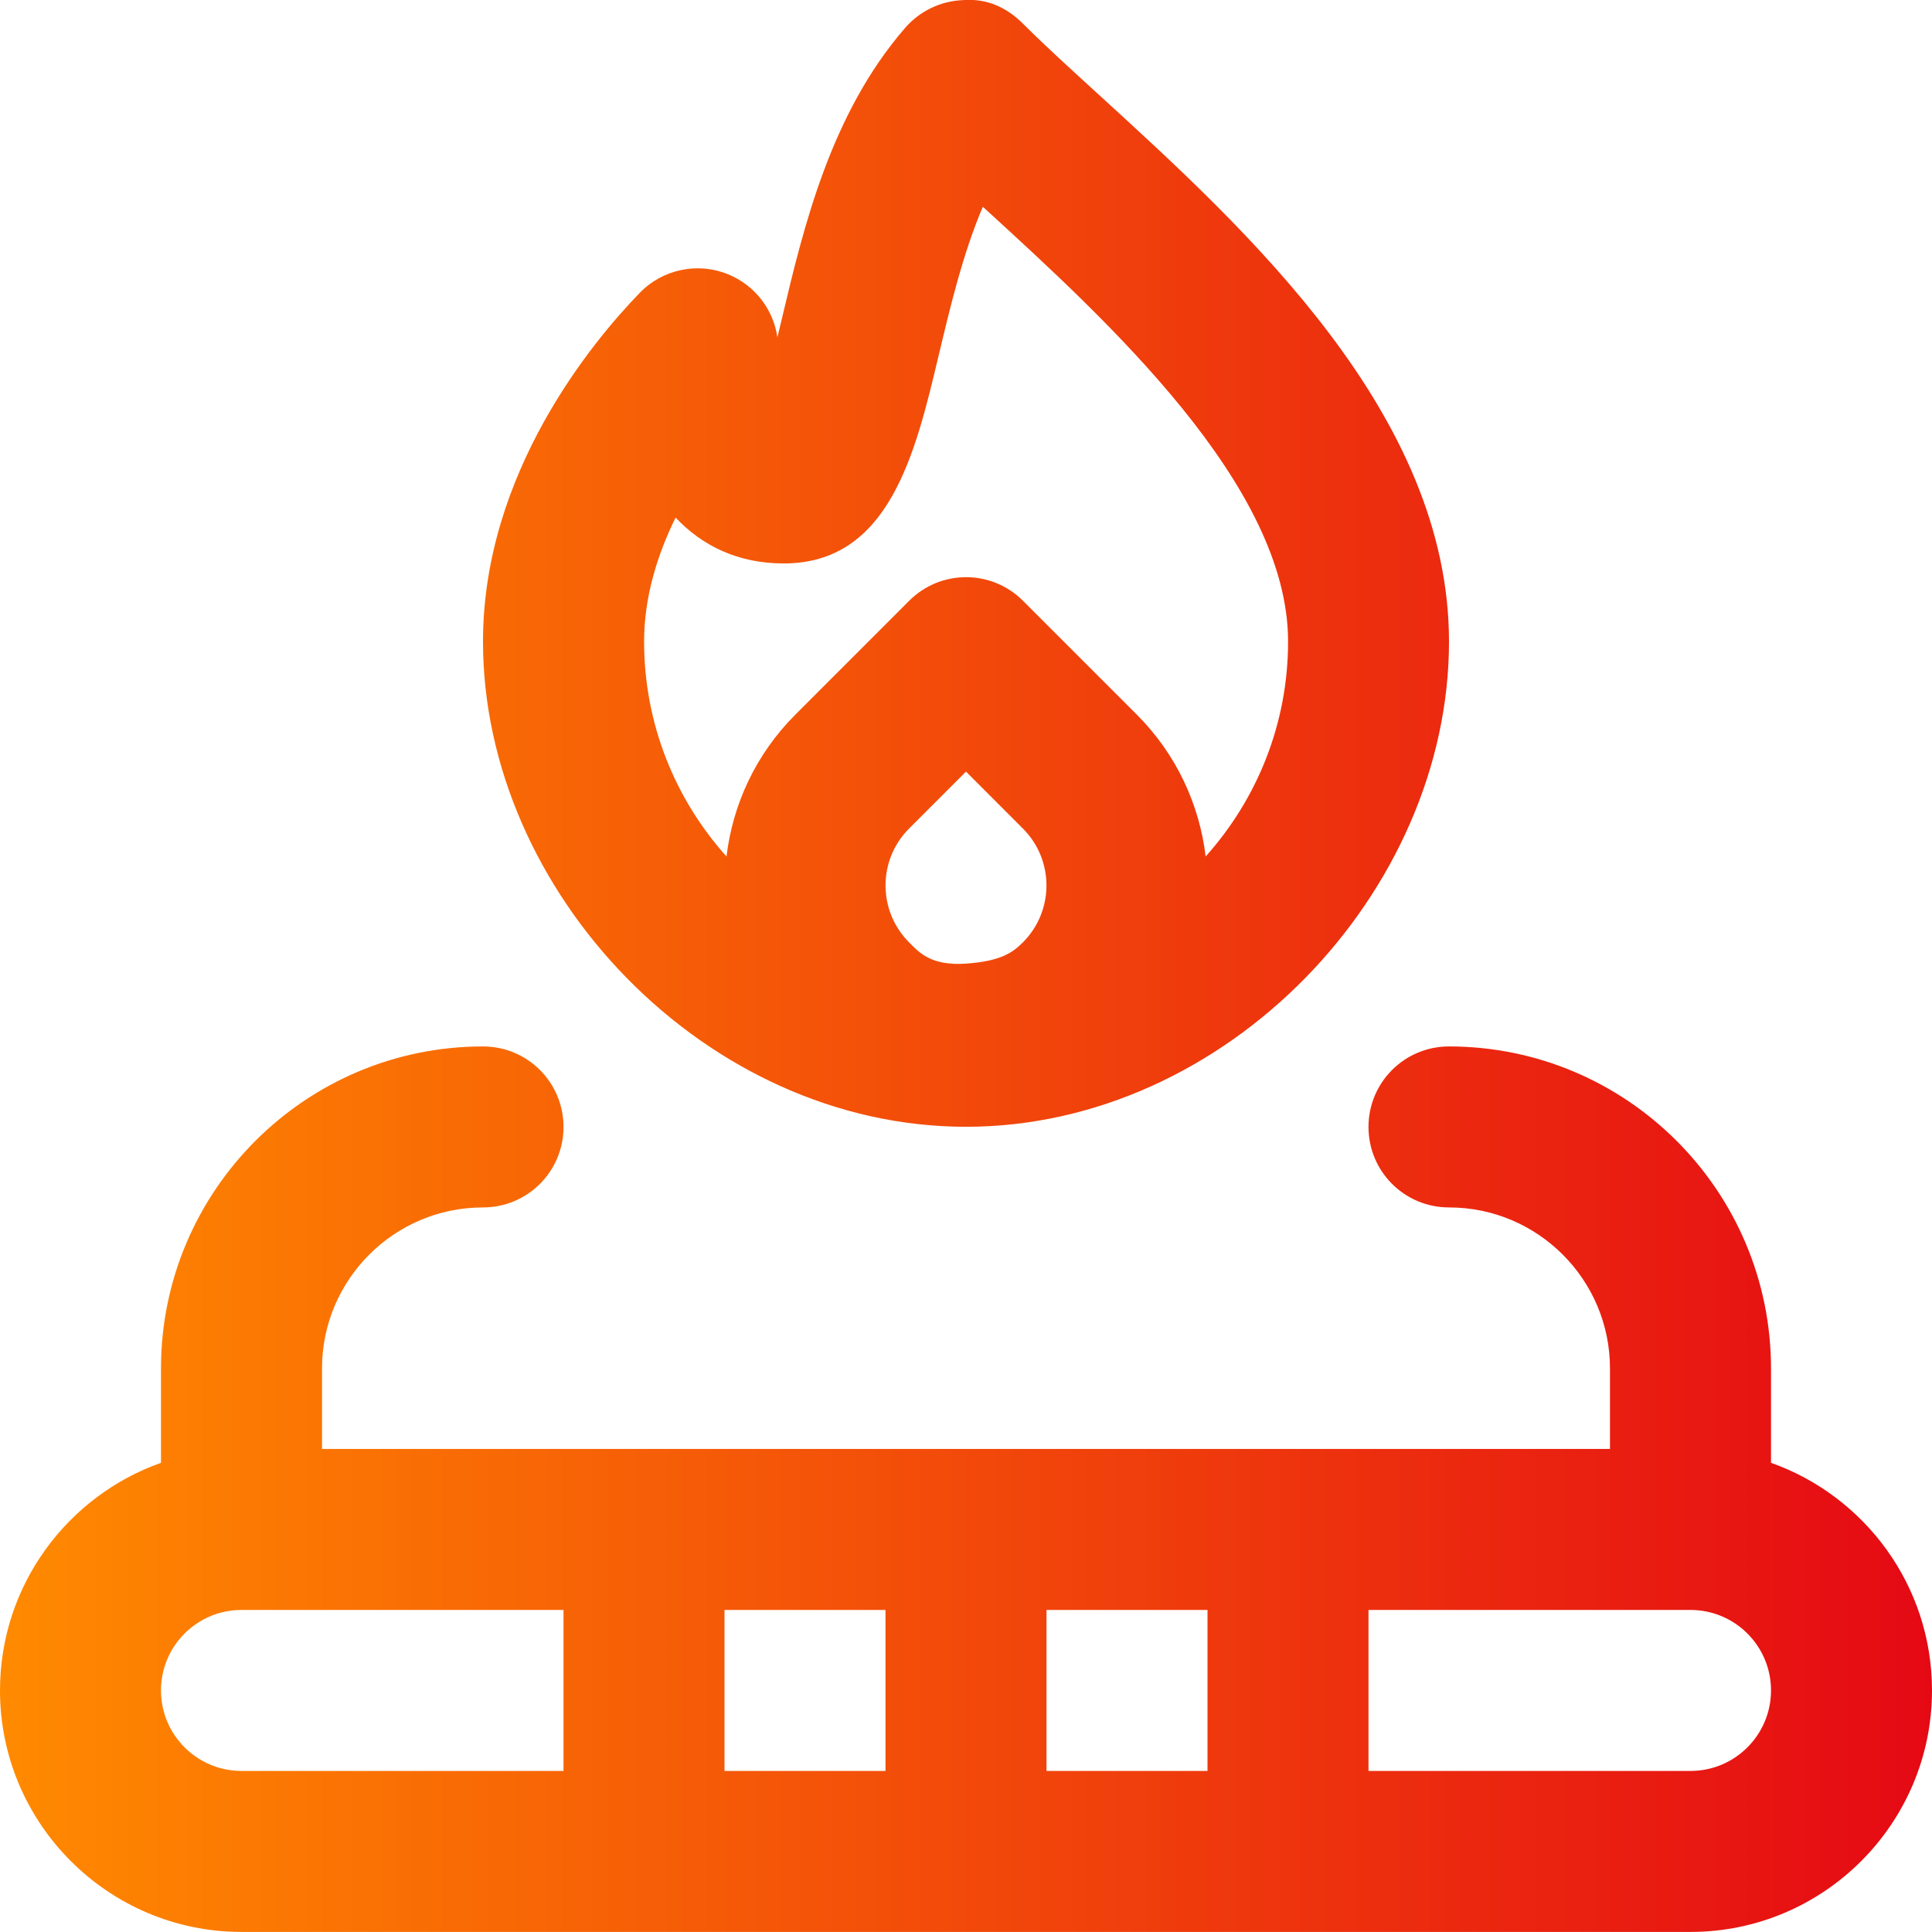 <svg width="55" height="55" viewBox="0 0 55 55" fill="none" xmlns="http://www.w3.org/2000/svg">
<g clip-path="url(#clip0_19485_3631)">
<path d="M27.5 32.077C34.904 32.077 41.25 25.404 41.25 18.265C41.25 11.805 35.509 6.559 31.318 2.73C30.5 1.983 29.744 1.296 29.12 0.672C28.673 0.225 28.105 -0.052 27.418 0.003C26.783 0.026 26.185 0.312 25.767 0.794C23.641 3.246 22.873 6.479 22.257 9.078C22.215 9.245 22.174 9.424 22.131 9.605C22.016 8.805 21.487 8.116 20.721 7.806C19.864 7.456 18.865 7.664 18.216 8.333C16.873 9.717 13.75 13.46 13.75 18.265C13.75 25.404 20.096 32.077 27.5 32.077ZM29.12 26.827C28.836 27.111 28.499 27.363 27.5 27.432C26.501 27.501 26.164 27.113 25.88 26.827C24.986 25.933 24.986 24.48 25.88 23.587L27.5 21.966L29.12 23.587C30.014 24.48 30.014 25.933 29.12 26.827ZM19.232 14.734C19.986 15.534 21.005 16.04 22.312 16.04C25.316 16.04 26.061 12.903 26.718 10.134C27.051 8.737 27.411 7.219 27.979 5.886C31.54 9.14 36.669 13.824 36.669 18.263C36.669 20.612 35.78 22.757 34.322 24.382C34.146 22.906 33.493 21.476 32.363 20.344L29.122 17.103C28.227 16.207 26.778 16.207 25.882 17.103L22.642 20.344C21.512 21.474 20.859 22.904 20.682 24.382C19.225 22.759 18.336 20.612 18.336 18.263C18.336 16.98 18.723 15.77 19.234 14.732L19.232 14.734ZM50.417 41.643V38.957C50.417 33.901 46.305 29.79 41.25 29.79C39.983 29.79 38.958 30.814 38.958 32.082C38.958 33.349 39.983 34.373 41.25 34.373C43.778 34.373 45.833 36.429 45.833 38.957V41.248H9.167V38.957C9.167 36.429 11.222 34.373 13.75 34.373C15.017 34.373 16.042 33.349 16.042 32.082C16.042 30.814 15.017 29.79 13.75 29.79C8.695 29.79 4.583 33.901 4.583 38.957V41.643C1.916 42.589 0 45.135 0 48.123C0 51.914 3.085 54.998 6.875 54.998H48.125C51.915 54.998 55 51.914 55 48.123C55 45.135 53.084 42.589 50.417 41.643ZM16.042 50.415H6.875C5.61 50.415 4.583 49.388 4.583 48.123C4.583 46.858 5.61 45.832 6.875 45.832H16.042V50.415ZM25.208 50.415H20.625V45.832H25.208V50.415ZM34.375 50.415H29.792V45.832H34.375V50.415ZM48.125 50.415H38.958V45.832H48.125C49.39 45.832 50.417 46.858 50.417 48.123C50.417 49.388 49.39 50.415 48.125 50.415Z" fill="url(#paint0_linear_19485_3631)"/>
</g>
<defs>
<linearGradient id="paint0_linear_19485_3631" x1="0" y1="54.998" x2="55" y2="54.998" gradientUnits="userSpaceOnUse">
<stop stop-color="#FF8A00"/>
<stop offset="1" stop-color="#E50914"/>
</linearGradient>
<clipPath id="clip0_19485_3631">
<rect width="55" height="55" fill="white"/>
</clipPath>
</defs>
</svg>
